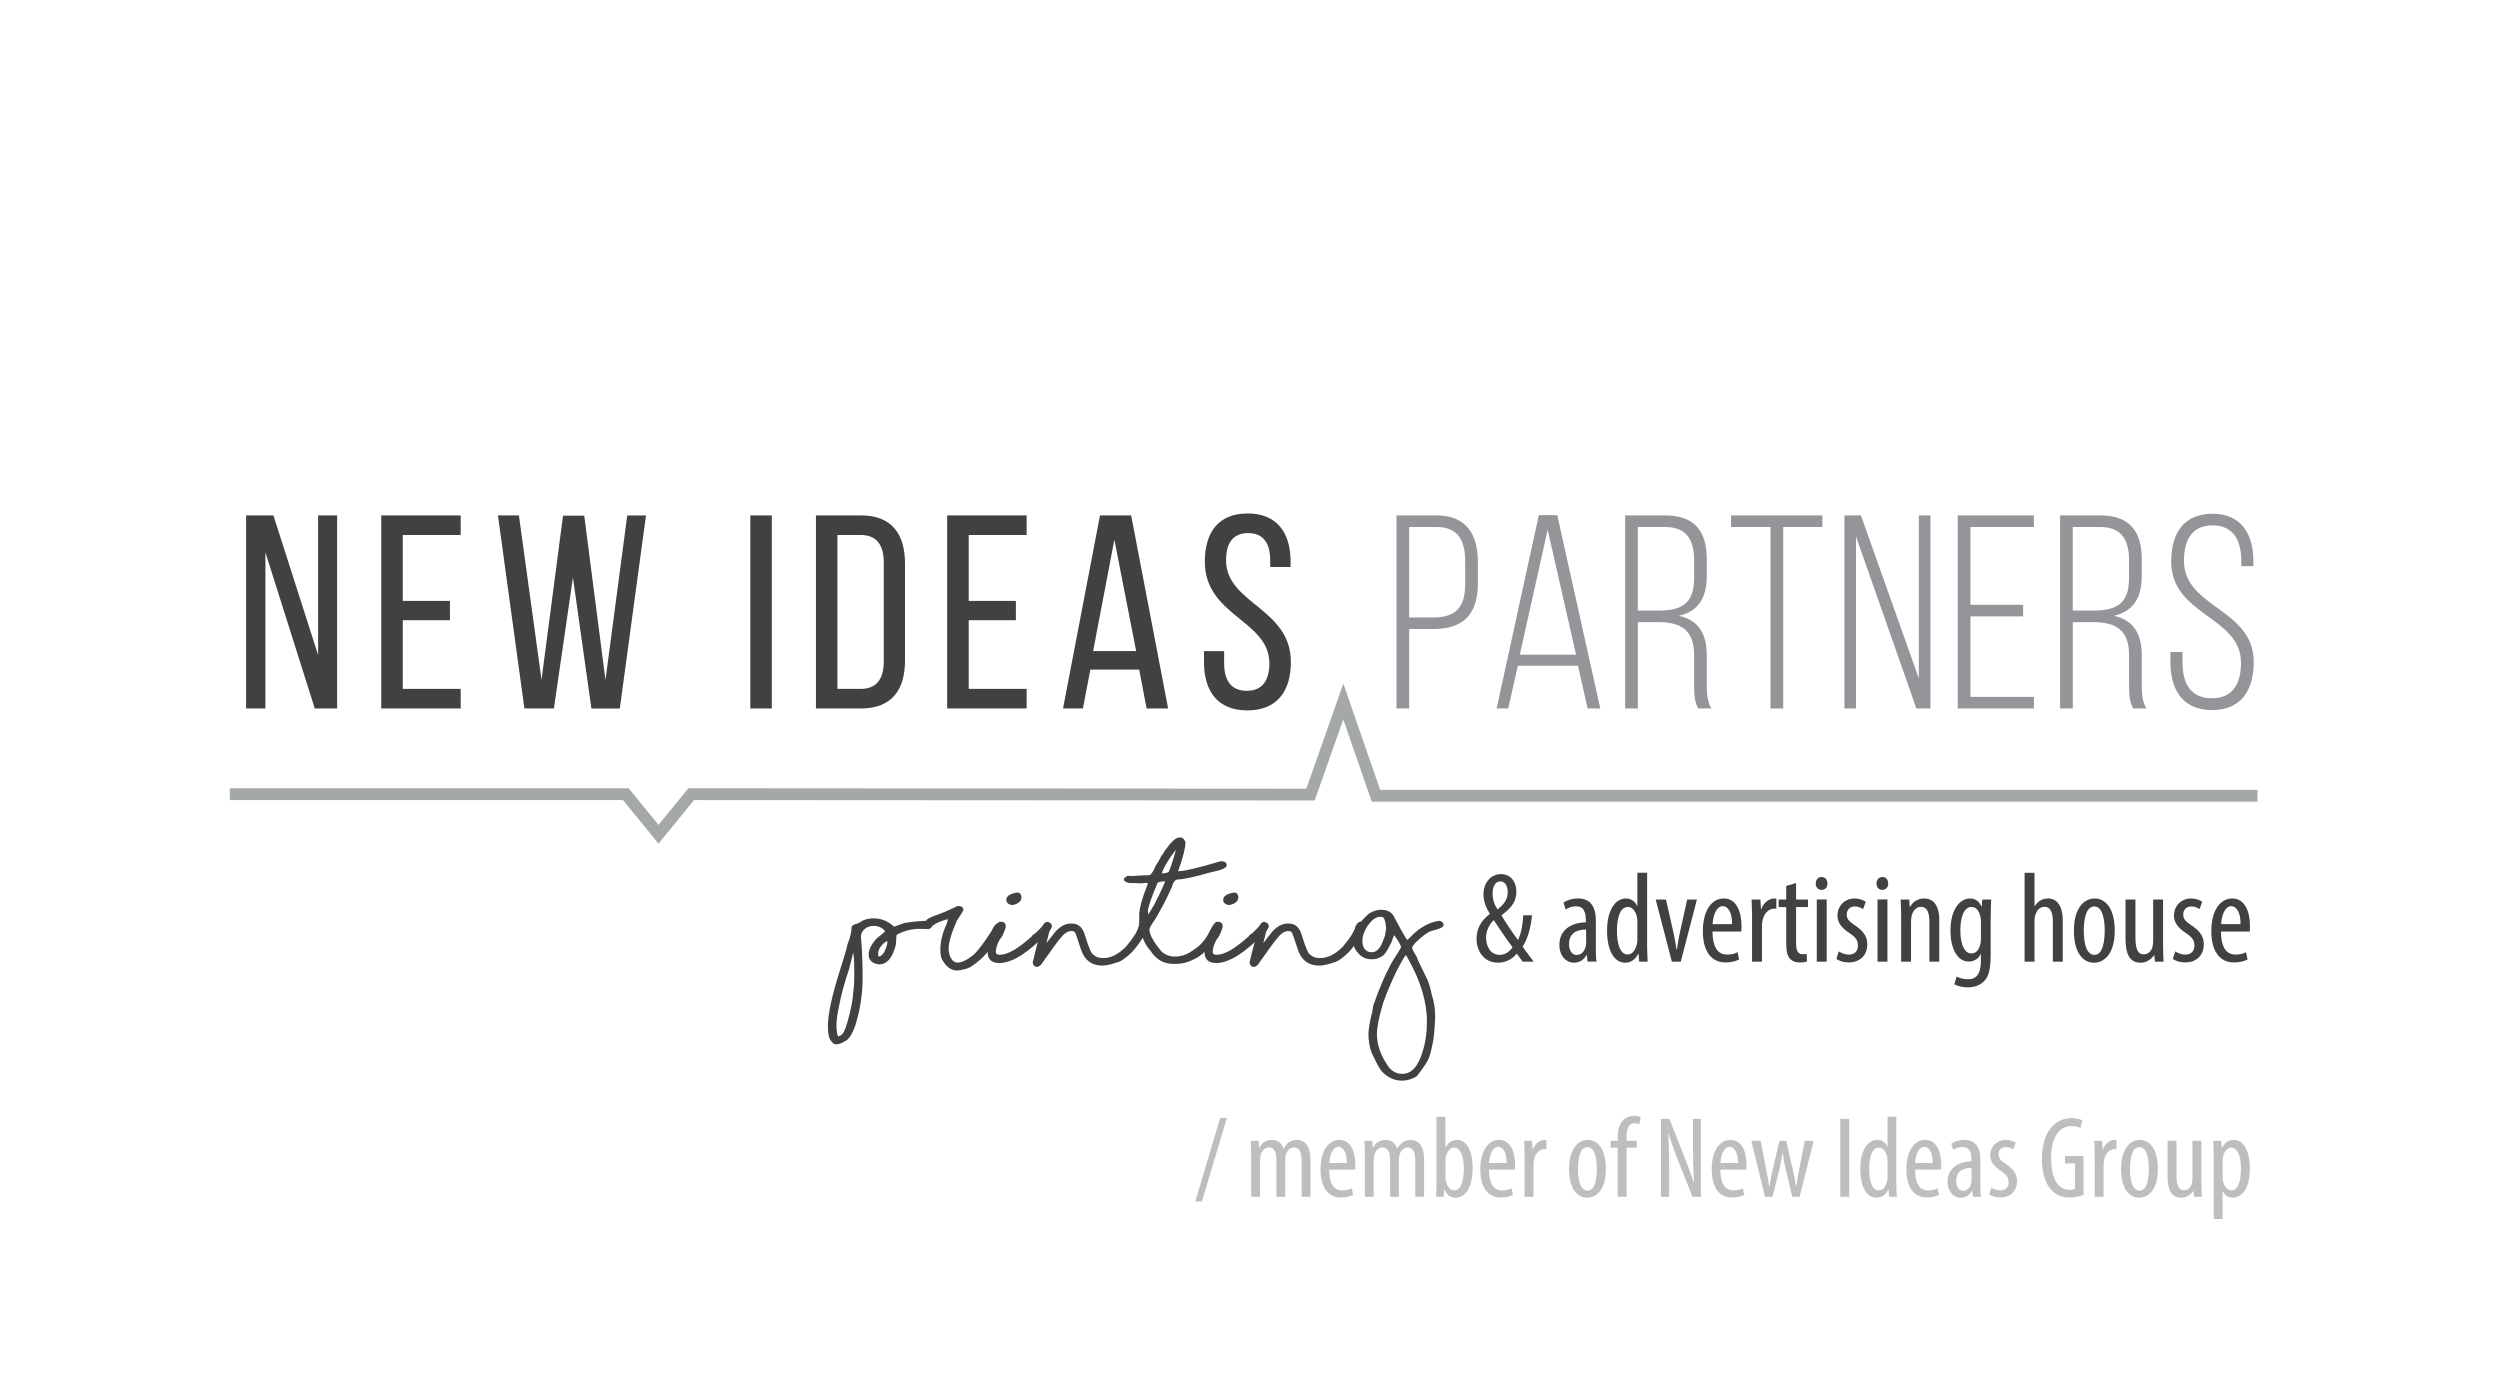 <?xml version="1.0" encoding="utf-8"?>
<!-- Generator: Adobe Illustrator 23.0.3, SVG Export Plug-In . SVG Version: 6.00 Build 0)  -->
<svg version="1.1" id="Layer_1" xmlns="http://www.w3.org/2000/svg" xmlns:xlink="http://www.w3.org/1999/xlink" x="0px" y="0px"
	 viewBox="0 0 800 443" style="enable-background:new 0 0 800 443;" xml:space="preserve">
<style type="text/css">
	.st0{fill:#939598;}
	.st1{fill:#414042;}
	.st2{fill:#FDB814;}
	.st3{fill:#BCBEC0;}
	.st4{fill:#A5A8A9;}
</style>
<g>
	<polygon class="st4" points="210.72,269.97 199.37,256.03 73.55,256.03 73.55,252.24 201.17,252.24 210.72,263.97 220.28,252.24 
		418.03,252.37 429.87,218.74 441.65,252.75 722.4,252.75 722.4,256.53 438.96,256.53 429.84,230.22 420.71,256.15 222.08,256.03 	
		"/>
</g>
<g>
	<path class="st1" d="M84.93,226.71h-6.18v-61.78h8.74l14.3,44.66v-44.66h6.09v61.78h-7.15l-15.8-49.95V226.71z"/>
	<path class="st1" d="M143.98,192.29v6.18h-15.09v21.97h18.53v6.27H122v-61.78h25.42v6.27h-18.53v21.09H143.98z"/>
	<path class="st1" d="M177.25,226.71h-9.44l-8.47-61.78h6.71l7.24,52.6l6.88-52.51h6.79l6.79,52.6l6.97-52.68h6l-8.38,61.78h-9.09
		l-5.91-41.92L177.25,226.71z"/>
	<path class="st1" d="M246.98,164.93v61.78h-6.88v-61.78H246.98z"/>
	<path class="st1" d="M275.57,164.93c9.62,0,14.03,5.82,14.03,15.36v31.15c0,9.44-4.41,15.27-14.03,15.27H261.1v-61.78H275.57z
		 M275.48,220.44c4.94,0,7.32-3.09,7.32-8.74v-31.77c0-5.65-2.38-8.74-7.41-8.74h-7.41v49.24H275.48z"/>
	<path class="st1" d="M325.08,192.29v6.18h-15.09v21.97h18.53v6.27h-25.42v-61.78h25.42v6.27h-18.53v21.09H325.08z"/>
	<path class="st1" d="M348.91,214.27l-2.38,12.44h-6.36L352,164.93h9.97l11.83,61.78h-6.88l-2.38-12.44H348.91z M349.8,208.35h13.77
		l-6.97-35.65L349.8,208.35z"/>
	<path class="st1" d="M412.99,179.76v1.68h-6.53v-2.03c0-5.56-2.12-8.82-7.06-8.82c-4.94,0-7.06,3.26-7.06,8.74
		c0,13.86,20.74,15.18,20.74,32.56c0,9.35-4.5,15.44-13.94,15.44s-13.86-6.09-13.86-15.44v-3.53h6.44v3.88
		c0,5.56,2.29,8.82,7.24,8.82c4.94,0,7.24-3.26,7.24-8.82c0-13.77-20.65-15.09-20.65-32.48c0-9.53,4.41-15.45,13.68-15.45
		C408.58,164.31,412.99,170.4,412.99,179.76z"/>
	<path class="st0" d="M459.68,164.93c9.53,0,13.24,6,13.24,15v6.71c0,9.8-4.5,14.65-14.3,14.65h-7.68v25.42h-4.06v-61.78H459.68z
		 M458.62,197.59c7.15,0,10.24-3.18,10.24-10.68v-7.24c0-6.71-2.3-11.03-9.18-11.03h-8.74v28.95H458.62z"/>
	<path class="st0" d="M485.72,213.03l-3.09,13.68h-3.71l13.5-61.86h5.91l13.77,61.86h-4.06l-3.09-13.68H485.72z M486.34,209.5h18
		l-9.09-39.98L486.34,209.5z"/>
	<path class="st0" d="M532.93,164.93c9.44,0,13.24,5.21,13.24,13.94v5.38c0,7.24-2.82,11.38-8.91,12.8
		c6.36,1.41,8.91,5.91,8.91,12.62v9.62c0,2.56,0.18,5.38,1.5,7.41h-4.24c-1.06-1.85-1.32-4.06-1.32-7.41v-9.71
		c0-8.21-4.5-10.5-11.56-10.5h-6.44v27.62h-4.06v-61.78H532.93z M530.64,195.38c7.24,0,11.47-2.03,11.47-10.33v-5.82
		c0-6.62-2.56-10.59-9.27-10.59h-8.74v26.74H530.64z"/>
	<path class="st0" d="M566.56,226.71v-58.07h-12.62v-3.71h29.21v3.71h-12.53v58.07H566.56z"/>
	<path class="st0" d="M593.92,226.71h-3.71v-61.78h5.29l18.53,52.16v-52.16h3.71v61.78h-4.5l-19.33-55.07V226.71z"/>
	<path class="st0" d="M647.4,193.53v3.71h-16.86V223h20.3v3.71h-24.36v-61.78h24.36v3.71h-20.3v24.89H647.4z"/>
	<path class="st0" d="M672.12,164.93c9.44,0,13.24,5.21,13.24,13.94v5.38c0,7.24-2.82,11.38-8.91,12.8
		c6.36,1.41,8.91,5.91,8.91,12.62v9.62c0,2.56,0.18,5.38,1.5,7.41h-4.24c-1.06-1.85-1.32-4.06-1.32-7.41v-9.71
		c0-8.21-4.5-10.5-11.56-10.5h-6.44v27.62h-4.06v-61.78H672.12z M669.82,195.38c7.24,0,11.47-2.03,11.47-10.33v-5.82
		c0-6.62-2.56-10.59-9.27-10.59h-8.74v26.74H669.82z"/>
	<path class="st0" d="M721.1,179.85v1.32h-3.88v-1.59c0-6.53-2.47-11.47-9.18-11.47c-6.71,0-9.18,4.85-9.18,11.38
		c0,15,22.33,15.27,22.33,32.3c0,8.91-3.88,15.44-13.33,15.44c-9.44,0-13.33-6.53-13.33-15.44v-3.18h3.88v3.44
		c0,6.62,2.56,11.39,9.36,11.39c6.79,0,9.35-4.77,9.35-11.39c0-14.82-22.33-15.09-22.33-32.3c0-9.27,4.06-15.27,13.15-15.36
		C717.3,164.4,721.1,170.93,721.1,179.85z"/>
</g>
<g>
	<g>
		<path class="st3" d="M382.5,384.46l7.96-26.72h2.15l-7.99,26.72H382.5z"/>
		<path class="st3" d="M400.4,369.7c0-2.11-0.11-3.18-0.15-4.63h2.48l0.15,2.22h0.07c0.78-1.44,2.15-2.52,4.03-2.52
			c1.67,0,3.07,0.81,3.74,2.74h0.07c0.48-0.89,1.11-1.59,1.78-2.04c0.7-0.48,1.55-0.7,2.48-0.7c2.41,0,4.29,1.78,4.29,6.33v11.88
			h-2.81v-11.21c0-2.33-0.33-4.59-2.52-4.59c-1.18,0-2.22,1-2.63,2.66c-0.07,0.48-0.11,1.04-0.11,1.63v11.51h-2.81v-11.73
			c0-2-0.37-4.07-2.48-4.07c-1.15,0-2.33,1-2.67,2.89c-0.07,0.48-0.11,1-0.11,1.55v11.36h-2.81V369.7z"/>
		<path class="st3" d="M425.34,374.28c0.04,5.48,2.18,6.66,4.26,6.66c1.22,0,2.26-0.3,2.96-0.7l0.44,2.11
			c-1,0.55-2.52,0.85-3.92,0.85c-4.29,0-6.51-3.51-6.51-8.99c0-5.81,2.44-9.44,6.03-9.44c3.66,0,5.11,3.85,5.11,7.92
			c0,0.67,0,1.15-0.04,1.59H425.34z M430.97,372.17c0.07-3.59-1.3-5.18-2.67-5.18c-1.85,0-2.81,2.74-2.92,5.18H430.97z"/>
		<path class="st3" d="M436.77,369.7c0-2.11-0.11-3.18-0.15-4.63h2.48l0.15,2.22h0.07c0.78-1.44,2.15-2.52,4.03-2.52
			c1.67,0,3.07,0.81,3.74,2.74h0.07c0.48-0.89,1.11-1.59,1.78-2.04c0.7-0.48,1.55-0.7,2.48-0.7c2.41,0,4.29,1.78,4.29,6.33v11.88
			h-2.81v-11.21c0-2.33-0.33-4.59-2.52-4.59c-1.18,0-2.22,1-2.63,2.66c-0.07,0.48-0.11,1.04-0.11,1.63v11.51h-2.81v-11.73
			c0-2-0.37-4.07-2.48-4.07c-1.15,0-2.33,1-2.67,2.89c-0.07,0.48-0.11,1-0.11,1.55v11.36h-2.81V369.7z"/>
		<path class="st3" d="M459.53,382.98c0.04-1.04,0.15-3.07,0.15-4.29v-21.31h2.85v9.81h0.07c0.92-1.78,2.26-2.41,3.77-2.41
			c2.78,0,4.88,3.22,4.88,9.07c0,6.48-2.66,9.44-5.44,9.44c-1.89,0-2.85-1.11-3.55-2.63h-0.11l-0.19,2.33H459.53z M462.53,376.65
			c0,0.41,0,0.81,0.11,1.11c0.67,2.67,1.89,3.15,2.67,3.15c2.29,0,3.11-3.11,3.11-6.92c0-3.59-0.85-6.77-3.14-6.77
			c-1.33,0-2.44,1.67-2.66,3.18c-0.07,0.41-0.07,0.85-0.07,1.26V376.65z"/>
		<path class="st3" d="M476.47,374.28c0.04,5.48,2.18,6.66,4.26,6.66c1.22,0,2.26-0.3,2.96-0.7l0.44,2.11
			c-1,0.55-2.52,0.85-3.92,0.85c-4.29,0-6.51-3.51-6.51-8.99c0-5.81,2.44-9.44,6.03-9.44c3.66,0,5.11,3.85,5.11,7.92
			c0,0.67,0,1.15-0.04,1.59H476.47z M482.1,372.17c0.07-3.59-1.3-5.18-2.67-5.18c-1.85,0-2.81,2.74-2.92,5.18H482.1z"/>
		<path class="st3" d="M487.87,369.7c0-1.52-0.11-3.29-0.15-4.63h2.55l0.15,2.81h0.07c0.59-1.7,2.11-3.11,3.77-3.11
			c0.22,0,0.41,0.04,0.59,0.04v2.92c-0.19-0.04-0.37-0.04-0.59-0.04c-1.81,0-3.14,1.67-3.44,3.74c-0.07,0.48-0.11,1.04-0.11,1.63
			v9.92h-2.85V369.7z"/>
		<path class="st3" d="M513.88,374.02c0,6.92-3.22,9.25-5.96,9.25c-3.22,0-5.81-2.92-5.81-9.21c0-6.55,2.92-9.29,6-9.29
			C511.29,364.77,513.88,367.77,513.88,374.02z M504.96,374.02c0,2.96,0.52,6.99,3.11,6.99c2.44,0,2.92-4.22,2.92-6.99
			c0-2.74-0.48-6.96-3-6.96C505.45,367.07,504.96,371.29,504.96,374.02z"/>
		<path class="st3" d="M517.65,382.98v-15.73h-2.26v-2.18h2.26V364c0-1.92,0.3-3.92,1.59-5.4c1.04-1.15,2.48-1.52,3.59-1.52
			c0.96,0,1.7,0.18,2.22,0.44l-0.48,2.22c-0.33-0.15-0.81-0.3-1.55-0.3c-2.04,0-2.52,2.18-2.52,4.51v1.11h3.26v2.18h-3.26v15.73
			H517.65z"/>
		<path class="st3" d="M531.53,382.98v-24.94h2.7l4.59,11.69c1.04,2.66,2.33,5.99,3.18,8.7h0.07c-0.22-3.92-0.33-7.14-0.33-11.47
			v-8.92h2.55v24.94h-2.7l-4.74-11.99c-1-2.52-2.07-5.37-2.96-8.47h-0.07c0.22,3.33,0.3,6.51,0.3,11.84v8.62H531.53z"/>
		<path class="st3" d="M550.51,374.28c0.04,5.48,2.18,6.66,4.26,6.66c1.22,0,2.26-0.3,2.96-0.7l0.44,2.11
			c-1,0.55-2.52,0.85-3.92,0.85c-4.29,0-6.51-3.51-6.51-8.99c0-5.81,2.44-9.44,6.03-9.44c3.66,0,5.11,3.85,5.11,7.92
			c0,0.67,0,1.15-0.04,1.59H550.51z M556.13,372.17c0.07-3.59-1.3-5.18-2.67-5.18c-1.85,0-2.81,2.74-2.92,5.18H556.13z"/>
		<path class="st3" d="M563.39,365.07l1.74,8.77c0.33,1.92,0.74,3.85,0.96,5.7h0.15c0.26-1.85,0.7-3.92,1.11-5.62l2.07-8.84h2.18
			l1.96,8.58c0.44,2,0.85,3.88,1.15,5.88h0.15c0.22-1.89,0.55-3.74,0.96-5.77l1.7-8.7h2.85l-4.51,17.91h-2.33l-2.07-8.7
			c-0.44-1.74-0.7-3.33-1-5.37h-0.07c-0.3,2.11-0.63,3.77-1.04,5.48l-2.15,8.58h-2.41l-4.37-17.91H563.39z"/>
		<path class="st3" d="M591.76,358.04v24.94h-2.85v-24.94H591.76z"/>
		<path class="st3" d="M606.82,357.37v21.31c0,1.22,0.11,3.26,0.15,4.29h-2.44l-0.18-2.26h-0.11c-0.59,1.29-1.85,2.55-3.74,2.55
			c-3.03,0-5.22-3.29-5.22-9.18c0-6.36,2.63-9.32,5.4-9.32c1.3,0,2.55,0.63,3.26,2.15h0.07v-9.55H606.82z M604.01,371.88
			c0-0.37,0-0.78-0.04-1.18c-0.19-1.85-1.29-3.48-2.66-3.48c-2.37,0-3.18,3.29-3.18,6.88c0,3.77,0.96,6.81,3.03,6.81
			c0.89,0,2.11-0.48,2.74-3.07c0.07-0.33,0.11-0.74,0.11-1.18V371.88z"/>
		<path class="st3" d="M612.82,374.28c0.04,5.48,2.18,6.66,4.26,6.66c1.22,0,2.26-0.3,2.96-0.7l0.44,2.11
			c-1,0.55-2.52,0.85-3.92,0.85c-4.29,0-6.51-3.51-6.51-8.99c0-5.81,2.44-9.44,6.03-9.44c3.66,0,5.11,3.85,5.11,7.92
			c0,0.67,0,1.15-0.04,1.59H612.82z M618.44,372.17c0.07-3.59-1.3-5.18-2.67-5.18c-1.85,0-2.81,2.74-2.92,5.18H618.44z"/>
		<path class="st3" d="M631.32,382.98l-0.18-1.89h-0.11c-0.78,1.37-2.04,2.18-3.55,2.18c-2.41,0-4.26-2.04-4.26-5.11
			c0-4.48,3.59-6.48,7.62-6.51v-0.55c0-2.41-0.59-4.07-2.85-4.07c-1.11,0-2.11,0.37-2.96,0.92l-0.63-2
			c0.74-0.55,2.41-1.18,4.18-1.18c3.59,0,5.14,2.37,5.14,6.4v7.73c0,1.37,0,2.92,0.19,4.07H631.32z M630.91,373.73
			c-1.48,0-4.92,0.26-4.92,4.14c0,2.33,1.18,3.18,2.18,3.18c1.26,0,2.33-0.93,2.66-2.7c0.07-0.33,0.07-0.7,0.07-1V373.73z"/>
		<path class="st3" d="M637.24,380.02c0.63,0.41,1.74,0.92,2.89,0.92c1.63,0,2.63-1,2.63-2.59c0-1.37-0.48-2.29-2.29-3.52
			c-2.33-1.52-3.59-3.03-3.59-5.11c0-2.89,2.15-4.96,4.92-4.96c1.41,0,2.48,0.48,3.22,0.92l-0.78,2.15
			c-0.67-0.44-1.44-0.78-2.37-0.78c-1.55,0-2.33,1.11-2.33,2.26c0,1.22,0.44,1.89,2.22,3.11c2.07,1.33,3.7,2.96,3.7,5.44
			c0,3.59-2.44,5.33-5.37,5.33c-1.33,0-2.78-0.41-3.55-1.04L637.24,380.02z"/>
		<path class="st3" d="M666.73,382.35c-1.07,0.44-2.85,0.85-4.44,0.85c-2.18,0-4.22-0.59-5.88-2.44c-1.81-1.92-3.03-5.37-3-9.92
			c0.04-9.69,5-13.03,9.4-13.03c1.55,0,2.78,0.3,3.55,0.7l-0.63,2.44c-0.67-0.33-1.55-0.59-2.89-0.59c-3.11,0-6.48,2.48-6.48,10.21
			c0,7.7,2.92,10.18,5.92,10.18c0.96,0,1.52-0.19,1.74-0.3v-8.14h-3.22v-2.37h5.92V382.35z"/>
		<path class="st3" d="M670.31,369.7c0-1.52-0.11-3.29-0.15-4.63h2.55l0.15,2.81h0.07c0.59-1.7,2.11-3.11,3.77-3.11
			c0.22,0,0.41,0.04,0.59,0.04v2.92c-0.19-0.04-0.37-0.04-0.59-0.04c-1.81,0-3.14,1.67-3.44,3.74c-0.07,0.48-0.11,1.04-0.11,1.63
			v9.92h-2.85V369.7z"/>
		<path class="st3" d="M690.52,374.02c0,6.92-3.22,9.25-5.96,9.25c-3.22,0-5.81-2.92-5.81-9.21c0-6.55,2.92-9.29,6-9.29
			C687.92,364.77,690.52,367.77,690.52,374.02z M681.6,374.02c0,2.96,0.52,6.99,3.11,6.99c2.44,0,2.92-4.22,2.92-6.99
			c0-2.74-0.48-6.96-3-6.96C682.08,367.07,681.6,371.29,681.6,374.02z"/>
		<path class="st3" d="M704.43,378.09c0,2,0.11,3.55,0.15,4.88h-2.48l-0.18-1.89h-0.07c-0.55,0.89-1.92,2.18-3.85,2.18
			c-3.14,0-4.37-2.44-4.37-6.88v-11.32h2.85v10.92c0,2.81,0.44,4.88,2.41,4.88c1.67,0,2.41-1.55,2.55-2.37
			c0.11-0.48,0.15-1.04,0.15-1.63v-11.8h2.85V378.09z"/>
		<path class="st3" d="M708.39,370.66c0-2.74-0.11-4.33-0.15-5.59h2.55l0.15,2.29h0.07c0.96-1.92,2.37-2.59,3.77-2.59
			c3.11,0,5.18,3.33,5.18,9.21c0,6.62-2.74,9.29-5.55,9.29c-1.67,0-2.63-1.07-3.11-2.07h-0.07v8.88h-2.85V370.66z M711.24,376.39
			c0,0.56,0,1.07,0.11,1.48c0.56,2.55,1.85,3.03,2.63,3.03c2.37,0,3.11-3.26,3.11-6.88c0-3.7-0.89-6.81-3.15-6.81
			c-1.29,0-2.44,1.63-2.63,3.26c-0.07,0.44-0.07,0.89-0.07,1.37V376.39z"/>
	</g>
</g>
<g>
	<g>
		<path class="st1" d="M487.25,307.73c-0.53-0.74-0.95-1.27-1.89-2.59c-1.48,1.89-3.74,2.92-5.96,2.92c-4.64,0-6.91-3.82-6.91-7.69
			c0-3,1.32-5.71,4.23-7.89v-0.12c-1.19-1.89-2.01-3.91-2.01-6.21c0-3.37,2.1-6.45,5.67-6.45c2.51,0,4.85,1.89,4.85,5.71
			c0,2.71-1.23,4.93-4.73,7.44v0.12c1.03,1.73,3.12,4.97,5.26,7.85c1.23-2.55,1.6-6.08,1.69-7.93h2.79c-0.29,3.25-1.15,7.24-3,10.03
			c0.49,0.78,1.56,2.18,3.54,4.81H487.25z M484.01,303.13c-2.38-3.21-4.32-6.12-6-8.71c-1.23,1.19-2.47,3.12-2.47,5.63
			c0,2.84,1.48,5.51,4.36,5.51C481.58,305.55,482.98,304.65,484.01,303.13z M477.63,285.95c0,1.93,0.49,3.37,1.56,5.06
			c2.14-1.6,3.29-3.33,3.29-5.47c0-1.68-0.62-3.49-2.38-3.49C478.46,282.04,477.63,283.77,477.63,285.95z"/>
		<path class="st1" d="M508.01,307.73l-0.21-2.1h-0.12c-0.86,1.52-2.26,2.43-3.95,2.43c-2.67,0-4.73-2.26-4.73-5.67
			c0-4.97,3.99-7.19,8.47-7.24v-0.62c0-2.67-0.66-4.52-3.17-4.52c-1.23,0-2.34,0.41-3.29,1.03l-0.7-2.22
			c0.82-0.62,2.67-1.32,4.65-1.32c3.99,0,5.71,2.63,5.71,7.11v8.59c0,1.52,0,3.25,0.21,4.52H508.01z M507.56,297.46
			c-1.64,0-5.47,0.29-5.47,4.6c0,2.59,1.32,3.54,2.43,3.54c1.4,0,2.59-1.03,2.96-3c0.08-0.37,0.08-0.78,0.08-1.11V297.46z"/>
		<path class="st1" d="M527.08,279.29v23.68c0,1.36,0.12,3.62,0.17,4.77h-2.71l-0.21-2.51h-0.12c-0.66,1.44-2.06,2.84-4.15,2.84
			c-3.37,0-5.8-3.66-5.8-10.2c0-7.07,2.92-10.36,6-10.36c1.44,0,2.84,0.7,3.62,2.38h0.08v-10.61H527.08z M523.96,295.4
			c0-0.41,0-0.86-0.04-1.32c-0.21-2.06-1.44-3.86-2.96-3.86c-2.63,0-3.54,3.66-3.54,7.65c0,4.19,1.07,7.56,3.37,7.56
			c0.99,0,2.34-0.53,3.04-3.41c0.08-0.37,0.12-0.82,0.12-1.32V295.4z"/>
		<path class="st1" d="M533.12,287.84l2.51,11.18c0.29,1.36,0.62,3.12,0.86,4.85h0.12c0.21-1.64,0.53-3.33,0.82-4.85l2.47-11.18
			h3.12l-5.18,19.9h-2.84l-5.18-19.9H533.12z"/>
		<path class="st1" d="M548,298.07c0.04,6.08,2.43,7.4,4.73,7.4c1.36,0,2.51-0.33,3.29-0.78l0.49,2.34
			c-1.11,0.62-2.8,0.95-4.36,0.95c-4.77,0-7.24-3.91-7.24-9.99c0-6.45,2.71-10.48,6.7-10.48c4.07,0,5.67,4.28,5.67,8.8
			c0,0.74,0,1.27-0.04,1.77H548z M554.25,295.73c0.08-3.99-1.44-5.76-2.96-5.76c-2.06,0-3.13,3.04-3.25,5.76H554.25z"/>
		<path class="st1" d="M560.66,292.98c0-1.68-0.12-3.66-0.16-5.14h2.84l0.16,3.12h0.08c0.66-1.89,2.34-3.45,4.19-3.45
			c0.25,0,0.45,0.04,0.66,0.04v3.25c-0.21-0.04-0.41-0.04-0.66-0.04c-2.01,0-3.49,1.85-3.82,4.15c-0.08,0.53-0.12,1.15-0.12,1.81
			v11.02h-3.17V292.98z"/>
		<path class="st1" d="M574.75,282.58v5.26h3.82v2.42h-3.82v11.8c0,2.59,0.95,3.29,2.1,3.29c0.49,0,0.9-0.04,1.27-0.12l0.12,2.43
			c-0.58,0.21-1.32,0.33-2.34,0.33c-1.23,0-2.34-0.33-3.12-1.19c-0.78-0.9-1.19-2.26-1.19-5.02v-11.51h-2.43v-2.42h2.43v-4.36
			L574.75,282.58z"/>
		<path class="st1" d="M584.78,282.7c0.04,1.23-0.74,2.06-1.93,2.06c-1.03,0-1.81-0.82-1.81-2.06s0.82-2.06,1.85-2.06
			C584.04,280.64,584.78,281.47,584.78,282.7z M581.37,307.73v-19.9h3.17v19.9H581.37z"/>
		<path class="st1" d="M588.4,304.45c0.7,0.45,1.93,1.03,3.21,1.03c1.81,0,2.92-1.11,2.92-2.88c0-1.52-0.53-2.55-2.55-3.91
			c-2.59-1.68-3.99-3.37-3.99-5.67c0-3.21,2.38-5.51,5.47-5.51c1.56,0,2.75,0.53,3.58,1.03l-0.86,2.38
			c-0.74-0.49-1.6-0.86-2.63-0.86c-1.73,0-2.59,1.23-2.59,2.51c0,1.36,0.49,2.1,2.47,3.45c2.3,1.48,4.11,3.29,4.11,6.04
			c0,3.99-2.71,5.92-5.96,5.92c-1.48,0-3.08-0.45-3.95-1.15L588.4,304.45z"/>
		<path class="st1" d="M604.22,282.7c0.04,1.23-0.74,2.06-1.93,2.06c-1.03,0-1.81-0.82-1.81-2.06s0.82-2.06,1.85-2.06
			C603.48,280.64,604.22,281.47,604.22,282.7z M600.81,307.73v-19.9h3.17v19.9H600.81z"/>
		<path class="st1" d="M608.37,292.98c0-2.34-0.12-3.54-0.16-5.14h2.75l0.16,2.38h0.08c0.86-1.6,2.47-2.71,4.56-2.71
			c2.75,0,4.81,2.06,4.81,6.87v13.36h-3.17v-12.83c0-2.34-0.45-4.73-2.75-4.73c-1.32,0-2.59,1.11-3,3.25
			c-0.08,0.49-0.12,1.11-0.12,1.77v12.54h-3.17V292.98z"/>
		<path class="st1" d="M637.18,287.84c-0.04,1.4-0.17,3.17-0.17,6.21v11.14c0,5.22-0.66,7.19-1.97,8.63
			c-1.19,1.36-3.08,2.14-5.3,2.14c-1.69,0-3.33-0.41-4.36-0.99l0.74-2.47c0.78,0.41,2.1,0.86,3.7,0.86c2.51,0,4.07-1.56,4.07-6.08
			v-2.01h-0.08c-0.7,1.56-2.14,2.43-3.82,2.43c-3.54,0-5.84-3.99-5.84-9.83c0-7.32,3.33-10.36,6.25-10.36c2.14,0,3.12,1.4,3.7,2.59
			h0.08l0.16-2.26H637.18z M633.89,294.7c0-0.49-0.04-1.03-0.16-1.44c-0.37-1.36-1.07-3.04-2.88-3.04c-2.3,0-3.54,3.08-3.54,7.48
			c0,5.1,1.6,7.4,3.54,7.4c0.95,0,2.18-0.45,2.84-2.84c0.16-0.62,0.21-1.23,0.21-1.81V294.7z"/>
		<path class="st1" d="M647.87,279.29h3.17v10.69h0.08c0.41-0.7,1.03-1.31,1.64-1.73c0.74-0.45,1.52-0.74,2.67-0.74
			c2.51,0,4.65,2.01,4.65,7.03v13.2h-3.17v-12.83c0-2.43-0.54-4.73-2.67-4.73c-1.48,0-2.59,1.07-3.08,3.17
			c-0.08,0.45-0.12,1.03-0.12,1.52v12.87h-3.17V279.29z"/>
		<path class="st1" d="M676.72,297.79c0,7.69-3.58,10.28-6.62,10.28c-3.58,0-6.45-3.25-6.45-10.24c0-7.28,3.25-10.32,6.66-10.32
			C673.84,287.51,676.72,290.84,676.72,297.79z M666.81,297.79c0,3.29,0.58,7.77,3.45,7.77c2.71,0,3.25-4.69,3.25-7.77
			c0-3.04-0.54-7.73-3.33-7.73C667.35,290.06,666.81,294.74,666.81,297.79z"/>
		<path class="st1" d="M692.17,302.31c0,2.22,0.12,3.95,0.17,5.43h-2.75l-0.21-2.1h-0.08c-0.62,0.99-2.14,2.43-4.28,2.43
			c-3.49,0-4.85-2.71-4.85-7.65v-12.58h3.17v12.13c0,3.12,0.49,5.43,2.67,5.43c1.85,0,2.67-1.73,2.84-2.63
			c0.12-0.54,0.16-1.15,0.16-1.81v-13.11h3.17V302.31z"/>
		<path class="st1" d="M696.08,304.45c0.7,0.45,1.93,1.03,3.21,1.03c1.81,0,2.92-1.11,2.92-2.88c0-1.52-0.53-2.55-2.55-3.91
			c-2.59-1.68-3.99-3.37-3.99-5.67c0-3.21,2.38-5.51,5.47-5.51c1.56,0,2.75,0.53,3.58,1.03l-0.86,2.38
			c-0.74-0.49-1.6-0.86-2.63-0.86c-1.73,0-2.59,1.23-2.59,2.51c0,1.36,0.49,2.1,2.47,3.45c2.3,1.48,4.11,3.29,4.11,6.04
			c0,3.99-2.71,5.92-5.96,5.92c-1.48,0-3.08-0.45-3.95-1.15L696.08,304.45z"/>
		<path class="st1" d="M710.71,298.07c0.04,6.08,2.43,7.4,4.73,7.4c1.36,0,2.51-0.33,3.29-0.78l0.49,2.34
			c-1.11,0.62-2.8,0.95-4.36,0.95c-4.77,0-7.24-3.91-7.24-9.99c0-6.45,2.71-10.48,6.7-10.48c4.07,0,5.67,4.28,5.67,8.8
			c0,0.74,0,1.27-0.04,1.77H710.71z M716.96,295.73c0.08-3.99-1.44-5.76-2.96-5.76c-2.06,0-3.12,3.04-3.25,5.76H716.96z"/>
	</g>
	<g>
		<path class="st1" d="M279.49,293.87c2.47,0,4.63,0.85,6.46,2.55l0.38,0.06c0.08,0,1.07-0.36,2.98-1.09
			c1.63-0.33,3.89-0.57,6.77-0.73c1.43,0.13,2.15,0.64,2.15,1.52c0,0.62-0.39,0.99-1.17,1.13c-0.72,0-1.64-0.03-2.74-0.08
			c-2.61,0-5.06,0.63-7.36,1.9c-0.08,0-0.16,1.02-0.26,3.06c-1.03,4.28-2.84,6.42-5.43,6.42c-2.2-0.29-3.3-1.35-3.3-3.18
			c0-1.43,0.78-3.08,2.35-4.94l2.78-2.29v-0.28c0-0.24-0.44-0.62-1.32-1.15c-0.67-0.33-1.33-0.49-1.97-0.49h-0.08
			c-1.99,0-3.36,0.84-4.11,2.51c-0.09,0.43-0.14,0.69-0.14,0.77c0.37,3.9,0.55,8.35,0.55,13.37c0,5.15-0.77,10.2-2.31,15.16
			c-1.05,2.93-2.16,4.63-3.32,5.09c-1.04,0.67-2.01,1.01-2.92,1.01c-0.57,0-1.15-0.47-1.76-1.4c-0.53-0.82-0.79-2.3-0.79-4.46
			c0-3.75,1.27-9.65,3.81-17.69c1.42-4.45,2.24-7.26,2.45-8.43c0.88-2.25,1.32-4.07,1.32-5.47c0-0.5,0.62-0.9,1.86-1.21
			c0.1,0,0.76-0.35,1.97-1.07C277.38,294.06,278.42,293.87,279.49,293.87z M267.66,328.38c0.11,2.16,0.32,3.24,0.63,3.24
			c0.71-0.18,1.22-0.55,1.54-1.11c0.83-1.33,1.72-4.3,2.68-8.92l0.55-3.42c0,0.3-0.05,0.45-0.16,0.45c0.32-2.12,0.47-4.23,0.47-6.34
			v-0.55c0-3.82-0.12-6.13-0.36-6.93c0.05,0-0.4,1.83-1.36,5.49c-1.47,4.34-2.53,8.25-3.16,11.73
			C267.95,324.39,267.66,326.51,267.66,328.38z M281.01,305.18v0.39c0,0.36,0.15,0.53,0.43,0.53c0.64-0.29,1.17-0.8,1.56-1.54
			c0.64-1.33,0.97-2.44,0.97-3.34c0-0.04,0-0.07,0-0.08c-0.8,0.24-1.61,0.95-2.41,2.15C281.19,303.95,281.01,304.57,281.01,305.18z"
			/>
		<path class="st1" d="M307.13,289.94c0.78,0.13,1.17,0.57,1.17,1.3c-0.24,0.53-0.94,1.65-2.11,3.38c-1.75,4-2.63,7-2.63,8.98
			c0.13,2.26,0.81,3.68,2.03,4.24c0.21,0.12,0.39,0.18,0.55,0.18h0.32c1.32,0,3.05-0.86,5.19-2.57c1.57-1.55,3.43-4.03,5.59-7.44
			c0.8-1.8,1.63-2.71,2.47-2.71c0.82,0.22,1.22,0.65,1.22,1.28v0.24c-0.22,0.74-1.57,2.91-4.03,6.51c-1.25,2.07-3.33,4.09-6.24,6.06
			c-1.01,0.57-2.43,0.96-4.24,1.18h-0.12c-2,0-3.65-1.25-4.94-3.75c-0.3-0.66-0.45-1.65-0.45-2.98c0-2.5,0.65-5.17,1.94-8l0.51-1.64
			v-0.39c0,0.22,0.11,0.34,0.34,0.34h-0.16c-0.59,0-1.72,0.35-3.38,1.07c-0.7,0.26-1.54,0.82-2.53,1.68
			c-1.01-0.12-1.62-0.58-1.82-1.38l0.73-1.18c0.28-0.32,1.03-0.72,2.25-1.22c1.74-0.54,4.28-1.6,7.62-3.18H307.13z"/>
		<path class="st1" d="M320.45,294.95h0.14c0.83,0.17,1.24,0.6,1.24,1.28v0.55c-0.67,2.03-1.31,3.32-1.92,3.87
			c-0.83,1.49-1.24,2.83-1.24,4.03c0,0.57,0.44,0.85,1.32,0.85c2.42,0,5.81-1.96,10.17-5.88c0.13-0.33,0.54-0.68,1.22-1.05
			c1-0.95,2.08-2.09,3.24-3.42h0.81c0.78,0.11,1.17,0.51,1.17,1.2v0.16c0,0.43-0.65,1.3-1.93,2.61c-0.65,0.83-1.51,1.62-2.59,2.37
			c-4.84,4.44-8.92,6.65-12.24,6.65c-2.54,0-3.81-1.19-3.81-3.57c0-1.03,0.36-2.54,1.07-4.54c1.61-3.3,2.44-4.96,2.49-4.96
			C319.58,295.03,319.87,294.98,320.45,294.95z M325.68,285.63c0.67,0,1.07,0.47,1.2,1.4c0,1.05-0.61,1.82-1.84,2.29
			c-0.18,0.13-0.61,0.23-1.28,0.3c-1.16-0.24-1.74-0.8-1.74-1.68c0-1.05,0.94-1.79,2.82-2.21
			C325.09,285.67,325.37,285.63,325.68,285.63z"/>
		<path class="st1" d="M366.1,294.89h0.45c0.55,0.33,0.83,0.73,0.83,1.2v0.14c-0.63,2.45-2.31,5.23-5.03,8.33
			c-2.12,2.08-3.8,3.23-5.05,3.46c-1.89,0.65-3.41,0.97-4.54,0.97c-3.3,0-5.54-1.59-6.71-4.76c-1.16-3.57-1.84-5.52-2.05-5.86
			c-0.25-0.26-0.52-0.41-0.81-0.43h-0.38c-1.17,0-2.39,0.84-3.65,2.51c-0.76,0.87-2.76,3.61-6,8.21c-0.49,0.49-0.9,0.73-1.24,0.73
			h-0.16c-0.7,0-1.13-0.46-1.3-1.38c1.13-4.92,2.26-8.97,3.4-12.14c0.45-0.59,0.92-0.89,1.4-0.89c0.54,0.22,0.88,0.51,1.03,0.87
			v0.65c-0.43,1.25-0.93,3.11-1.5,5.59v0.53c-0.03-0.2-0.14-0.3-0.34-0.3h-0.1c0.32-0.26,1.35-1.55,3.1-3.85
			c1.65-1.96,3.38-2.94,5.21-2.94h0.32c2.08,0,3.47,1.22,4.18,3.67c1.24,4.08,2.16,6.19,2.76,6.32c0.74,0.71,1.74,1.07,3,1.07h0.08
			c2.49,0,4.94-1.24,7.36-3.71c2.33-2.75,3.67-4.91,4.01-6.48C364.9,295.39,365.48,294.89,366.1,294.89z"/>
		<path class="st1" d="M377.83,268.02c0.72,0,1.29,0.65,1.7,1.94h0.04l-0.22-0.45c0,1.83-0.78,4.89-2.33,9.18
			c-0.03,0.04-0.04,0.07-0.04,0.1c0-0.03,0.11-0.03,0.32-0.02c1.71,0,6.13-1.05,13.25-3.16h0.57c0.95,0.08,1.42,0.51,1.42,1.28
			c0,0.84-1.65,1.58-4.96,2.21c-5.41,1.54-8.92,2.31-10.54,2.31c-0.95,0-1.63,0.81-2.05,2.43c-1.32,3.07-3.07,6.47-5.27,10.23
			c-1.26,1.75-1.9,2.87-1.9,3.36v0.28l0.18,0.93c0.57,1.71,1.85,3.72,3.85,6.02c1.26,0.96,2.57,1.44,3.93,1.44h0.24
			c2.12,0,4.16-0.76,6.12-2.29c1.68-1.03,3.11-2.52,4.26-4.48c1-2.03,1.72-3.28,2.17-3.77c0.29-0.18,0.55-0.28,0.79-0.28h0.12
			c0.83,0.17,1.24,0.63,1.24,1.36c-0.4,1.3-1.59,3.41-3.57,6.32c-1.67,1.75-3.09,2.95-4.26,3.59c-2.28,1.25-4.36,1.88-6.24,1.88
			h-1.26c-3.03,0-5.42-1.38-7.19-4.13c-1.68-1.78-2.87-4.4-3.55-7.86c-0.07-0.21-0.1-0.52-0.1-0.93h-0.22l0.22,0.45v-2.01
			c0-0.21,0.01-0.32,0.02-0.34c-0.01-0.01-0.02-0.09-0.02-0.24c0.05-1.16,0.01-1.74-0.14-1.74l0.22,0.45c0-1.58,0.85-4.57,2.55-8.96
			c0.04-0.13,0.06-0.32,0.06-0.55v-0.16c0,0.11-0.11,0.14-0.34,0.1c-0.93,0.05-1.55,0.11-1.84,0.16c-0.61-0.05-1.14-0.08-1.6-0.08
			h-2.03c-1.18-0.28-1.78-0.65-1.78-1.13v-0.16c0-0.32,0.42-0.67,1.26-1.05c0.11,0,0.48,0.03,1.13,0.08c2.8-0.16,4.3-0.24,4.5-0.24
			h1.03c0.67,0,1.4-0.97,2.17-2.9c0.97-1.51,1.61-2.64,1.92-3.38c0.37-0.3,0.68-0.76,0.93-1.36c2.07-2.96,3.63-4.44,4.7-4.44H377.83
			z M367.56,292.62l-0.22-0.45v0.28v0.57c-0.01-0.08-0.09-0.12-0.24-0.12c0.28-0.14,0.99-1.22,2.15-3.22
			c1.05-1.95,2.22-4.38,3.49-7.28v-0.22c0-0.09-0.02-0.14-0.06-0.14h-0.38c-1.32,0.09-1.97,0.33-1.97,0.71c-2,4.72-3,7.67-3,8.82
			C367.34,292.27,367.41,292.62,367.56,292.62z M371.76,279.55v0.02c-0.03-0.07,0.05-0.1,0.22-0.1c1.24,0,1.95-0.26,2.15-0.79
			c0.72-1.79,1.49-4.18,2.31-7.17c0.01,0.07,0,0.1-0.04,0.1h0.16C373.96,274.85,372.36,277.5,371.76,279.55z"/>
		<path class="st1" d="M389.85,294.95h0.14c0.83,0.17,1.24,0.6,1.24,1.28v0.55c-0.67,2.03-1.31,3.32-1.92,3.87
			c-0.83,1.49-1.24,2.83-1.24,4.03c0,0.57,0.44,0.85,1.32,0.85c2.42,0,5.81-1.96,10.17-5.88c0.13-0.33,0.54-0.68,1.22-1.05
			c1-0.95,2.08-2.09,3.24-3.42h0.81c0.78,0.11,1.17,0.51,1.17,1.2v0.16c0,0.43-0.65,1.3-1.93,2.61c-0.65,0.83-1.51,1.62-2.59,2.37
			c-4.84,4.44-8.92,6.65-12.24,6.65c-2.54,0-3.81-1.19-3.81-3.57c0-1.03,0.36-2.54,1.07-4.54c1.61-3.3,2.44-4.96,2.49-4.96
			C388.98,295.03,389.27,294.98,389.85,294.95z M395.08,285.63c0.67,0,1.07,0.47,1.2,1.4c0,1.05-0.61,1.82-1.84,2.29
			c-0.18,0.13-0.61,0.23-1.28,0.3c-1.16-0.24-1.74-0.8-1.74-1.68c0-1.05,0.94-1.79,2.82-2.21
			C394.49,285.67,394.76,285.63,395.08,285.63z"/>
		<path class="st1" d="M435.49,294.89h0.45c0.55,0.33,0.83,0.73,0.83,1.2v0.14c-0.63,2.45-2.31,5.23-5.03,8.33
			c-2.12,2.08-3.8,3.23-5.05,3.46c-1.89,0.65-3.41,0.97-4.54,0.97c-3.3,0-5.54-1.59-6.71-4.76c-1.16-3.57-1.84-5.52-2.05-5.86
			c-0.25-0.26-0.52-0.41-0.81-0.43h-0.38c-1.17,0-2.39,0.84-3.65,2.51c-0.76,0.87-2.76,3.61-6,8.21c-0.49,0.49-0.9,0.73-1.24,0.73
			h-0.16c-0.7,0-1.13-0.46-1.3-1.38c1.13-4.92,2.26-8.97,3.4-12.14c0.45-0.59,0.92-0.89,1.4-0.89c0.54,0.22,0.88,0.51,1.03,0.87
			v0.65c-0.43,1.25-0.93,3.11-1.5,5.59v0.53c-0.03-0.2-0.14-0.3-0.34-0.3h-0.1c0.32-0.26,1.35-1.55,3.1-3.85
			c1.65-1.96,3.38-2.94,5.21-2.94h0.32c2.08,0,3.47,1.22,4.18,3.67c1.24,4.08,2.16,6.19,2.76,6.32c0.74,0.71,1.74,1.07,3,1.07h0.08
			c2.49,0,4.94-1.24,7.36-3.71c2.33-2.75,3.67-4.91,4.01-6.48C434.29,295.39,434.87,294.89,435.49,294.89z"/>
		<path class="st1" d="M442.03,291.12c2.17,0,3.64,0.97,4.4,2.9c1.45,2.75,2.68,4.94,3.69,6.57l0.26,0.16
			c0.07,0,0.72-0.64,1.97-1.92c2.14-1.97,4.43-3.28,6.85-3.91c0.5-0.12,1-0.2,1.5-0.26c0.83,0.2,1.24,0.65,1.24,1.36
			c0,0.66-1.3,1.29-3.91,1.9c-1.21,0.37-2.9,1.61-5.07,3.73c-0.7,0.79-1.05,1.28-1.05,1.48v0.24c0,0.32,0.5,1.3,1.5,2.94
			c0,0.29,1.09,2.63,3.28,7.03c0.63,1.41,1.11,3.02,1.44,4.84c0.75,2.25,1.13,4.64,1.13,7.17c-0.21,4.58-0.48,7.43-0.81,8.55
			c-0.51,2.63-1.05,4.49-1.62,5.57c-0.82,1.41-1.98,3.06-3.49,4.96c-1.58,0.92-3.14,1.38-4.68,1.38c-2.46,0-4.63-1-6.51-3
			c-0.62-0.66-1.7-2.66-3.26-6c-0.66-1.84-0.99-3.85-0.99-6.02c0-1.16,0.33-3.21,0.99-6.14c0.16-0.21,0.33-1.13,0.51-2.74
			c1.92-5.63,4.03-10.47,6.32-14.51c1.74-2.68,2.61-4.13,2.61-4.32v-0.1c-0.16-0.75-0.97-2.11-2.45-4.07h0.36l-0.99,2.63
			c-1.29,2.69-2.28,4.16-2.98,4.42c-0.96,0.67-2.01,1.01-3.16,1.01h-0.4c-2.05,0-3.75-1.11-5.09-3.32
			c-0.25-0.45-0.38-1.01-0.38-1.68v-0.39c0-3.49,1.65-6.6,4.96-9.34C439.56,291.49,440.84,291.12,442.03,291.12z M435.96,300.93
			v0.16c0,1.58,0.53,2.68,1.58,3.3c0.33,0.21,0.74,0.32,1.24,0.32h0.24c1.62,0,2.89-1.47,3.81-4.4c0.24-0.3,0.49-1.36,0.75-3.18
			c-0.21-2.4-0.61-3.59-1.18-3.59c0-0.11-0.1-0.16-0.3-0.16h-0.47c-1.38,0-2.8,1.08-4.24,3.24
			C436.44,298.26,435.96,299.7,435.96,300.93z M440.62,330.94c0,3.55,1.31,7.13,3.93,10.74c1.13,1.3,2.53,1.95,4.19,1.95
			c2.92,0,5.08-2.36,6.48-7.07c0.93-2.86,1.4-6.07,1.4-9.65c0-6.38-2.09-13.23-6.26-20.53c-0.24-0.46-0.39-0.69-0.47-0.69
			c-0.28,0.05-1.3,1.8-3.08,5.25c-1.74,3.61-3.15,6.96-4.22,10.05C441.28,325.36,440.62,328.68,440.62,330.94z"/>
	</g>
</g>
</svg>
